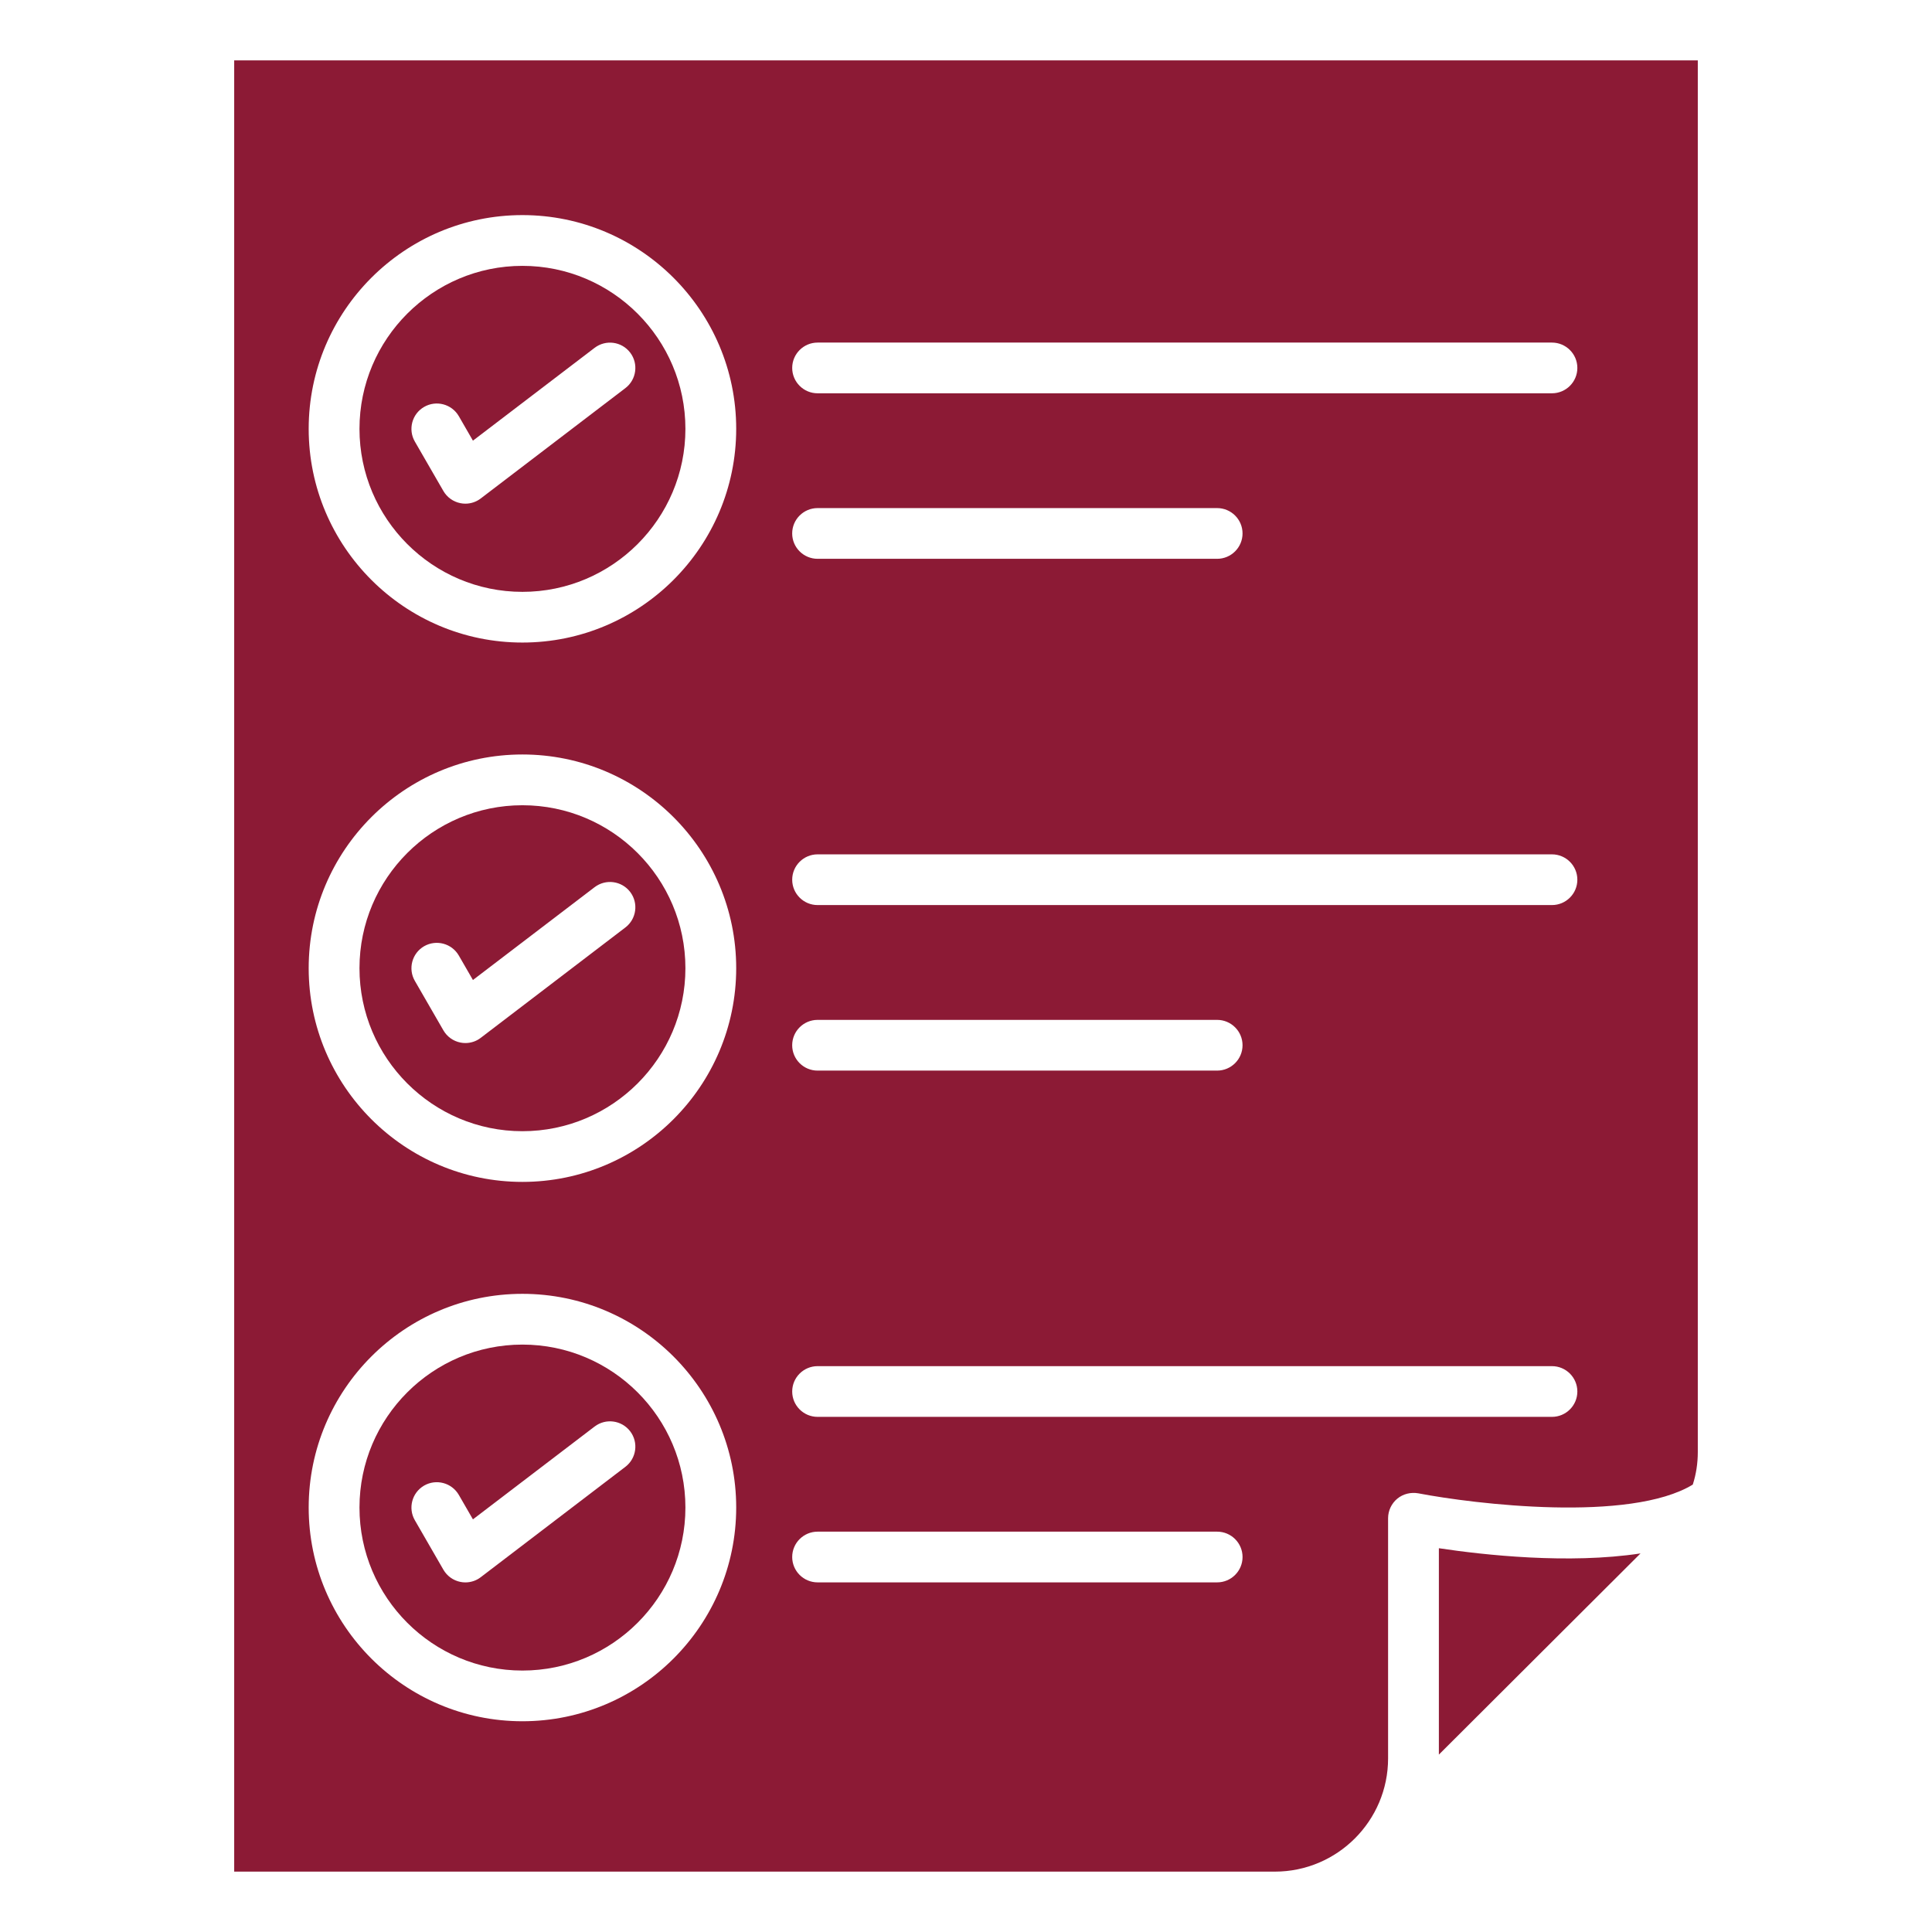 <?xml version="1.0" encoding="UTF-8"?>
<svg xmlns="http://www.w3.org/2000/svg" width="1200pt" height="1200pt" version="1.1" viewBox="0 0 1200 1200">
  <g fill="#8C1A35">
    <path d="m324.48 500.15c-55.812 0-101.2 45.41-101.2 101.22s45.391 101.24 101.2 101.24c55.852 0 101.24-45.43 101.24-101.24 0.004-55.812-45.387-101.22-101.24-101.22zm63.934 75.93-89.82 68.547c-2.731 2.117-6.117 3.231-9.539 3.231-1.039 0-2.078-0.098-3.078-0.309-4.461-0.883-8.309-3.656-10.578-7.578l-17.734-30.734c-4.348-7.519-1.77-17.156 5.769-21.523 7.5-4.289 17.156-1.789 21.543 5.789l8.77 15.195 75.586-57.66c6.887-5.25 16.77-3.961 22.078 2.961 5.273 6.93 3.926 16.812-2.996 22.082z"></path>
    <path d="m324.48 835.15c-55.812 0-101.2 45.41-101.2 101.22s45.391 101.24 101.2 101.24c55.852 0 101.24-45.43 101.24-101.24 0.004-55.812-45.387-101.22-101.24-101.22zm63.934 75.934-89.82 68.547c-2.731 2.117-6.117 3.231-9.539 3.231-1.039 0-2.078-0.098-3.078-0.309-4.461-0.883-8.309-3.656-10.578-7.578l-17.734-30.734c-4.348-7.519-1.77-17.156 5.769-21.523 7.5-4.309 17.156-1.77 21.543 5.789l8.77 15.195 75.586-57.66c6.887-5.25 16.77-3.961 22.078 2.961 5.273 6.926 3.926 16.812-2.996 22.082z"></path>
    <path d="m324.48 165.13c-55.812 0-101.2 45.43-101.2 101.24s45.391 101.24 101.2 101.24c55.852 0 101.24-45.43 101.24-101.24 0.004-55.812-45.387-101.24-101.24-101.24zm63.934 75.953-89.82 68.527c-2.769 2.117-6.117 3.231-9.539 3.231-1.039 0-2.078-0.098-3.078-0.309-4.461-0.883-8.309-3.637-10.578-7.559l-17.734-30.715c-4.348-7.539-1.77-17.176 5.769-21.523 7.5-4.328 17.156-1.789 21.543 5.75l8.77 15.215 75.586-57.66c6.887-5.25 16.77-3.981 22.078 2.961 5.273 6.926 3.926 16.812-2.996 22.082z"></path>
    <path d="m893.71 961.63v128.19l125.25-124.96c-44.695 6.789-97.242 0.984-125.25-3.231z"></path>
    <path d="m145.46 37.5v1125h646.39c38.773 0 70.316-31.562 70.316-70.336v-149.17c0-4.691 2.117-9.156 5.731-12.156 3.652-3 8.461-4.117 13.039-3.309 34.891 6.711 131.48 18.309 170.48-5.422 2.078-6.441 3.117-13.23 3.117-20.195v-864.41zm179.02 1031.6c-73.199 0-132.75-59.547-132.75-132.75 0-73.184 59.547-132.73 132.75-132.73s132.79 59.547 132.79 132.73c0 73.199-59.582 132.75-132.79 132.75zm0-335c-73.199 0-132.75-59.547-132.75-132.75 0-73.184 59.547-132.73 132.75-132.73s132.79 59.547 132.79 132.73c0 73.203-59.582 132.75-132.79 132.75zm0-335c-73.199 0-132.75-59.547-132.75-132.75s59.547-132.75 132.75-132.75 132.79 59.547 132.79 132.75-59.582 132.75-132.79 132.75zm431.52 583.74h-248.18c-8.695 0-15.77-7.059-15.77-15.75 0-8.695 7.078-15.75 15.77-15.75h248.18c8.695 0 15.77 7.059 15.77 15.75 0 8.691-7.078 15.75-15.77 15.75zm207.95-102.8h-456.13c-8.695 0-15.77-7.059-15.77-15.75 0-8.695 7.078-15.75 15.77-15.75h456.13c8.695 0 15.77 7.059 15.77 15.75s-7.078 15.75-15.77 15.75zm-471.91-230.82c0-8.695 7.078-15.75 15.77-15.75h248.18c8.695 0 15.77 7.059 15.77 15.75 0 8.695-7.078 15.75-15.77 15.75l-248.18 0.004c-8.695 0-15.773-7.059-15.773-15.754zm471.91-87.066h-456.13c-8.695 0-15.77-7.059-15.77-15.75 0-8.691 7.078-15.75 15.77-15.75h456.13c8.695 0 15.77 7.059 15.77 15.75 0 8.691-7.078 15.75-15.77 15.75zm-471.91-230.82c0-8.691 7.078-15.75 15.77-15.75h248.18c8.695 0 15.77 7.059 15.77 15.75 0 8.695-7.078 15.75-15.77 15.75h-248.18c-8.695 0-15.773-7.059-15.773-15.75zm471.91-87.051h-456.13c-8.695 0-15.77-7.059-15.77-15.75 0-8.695 7.078-15.75 15.77-15.75h456.13c8.695 0 15.77 7.059 15.77 15.75s-7.078 15.75-15.77 15.75z"></path>
  </g>
</svg>
